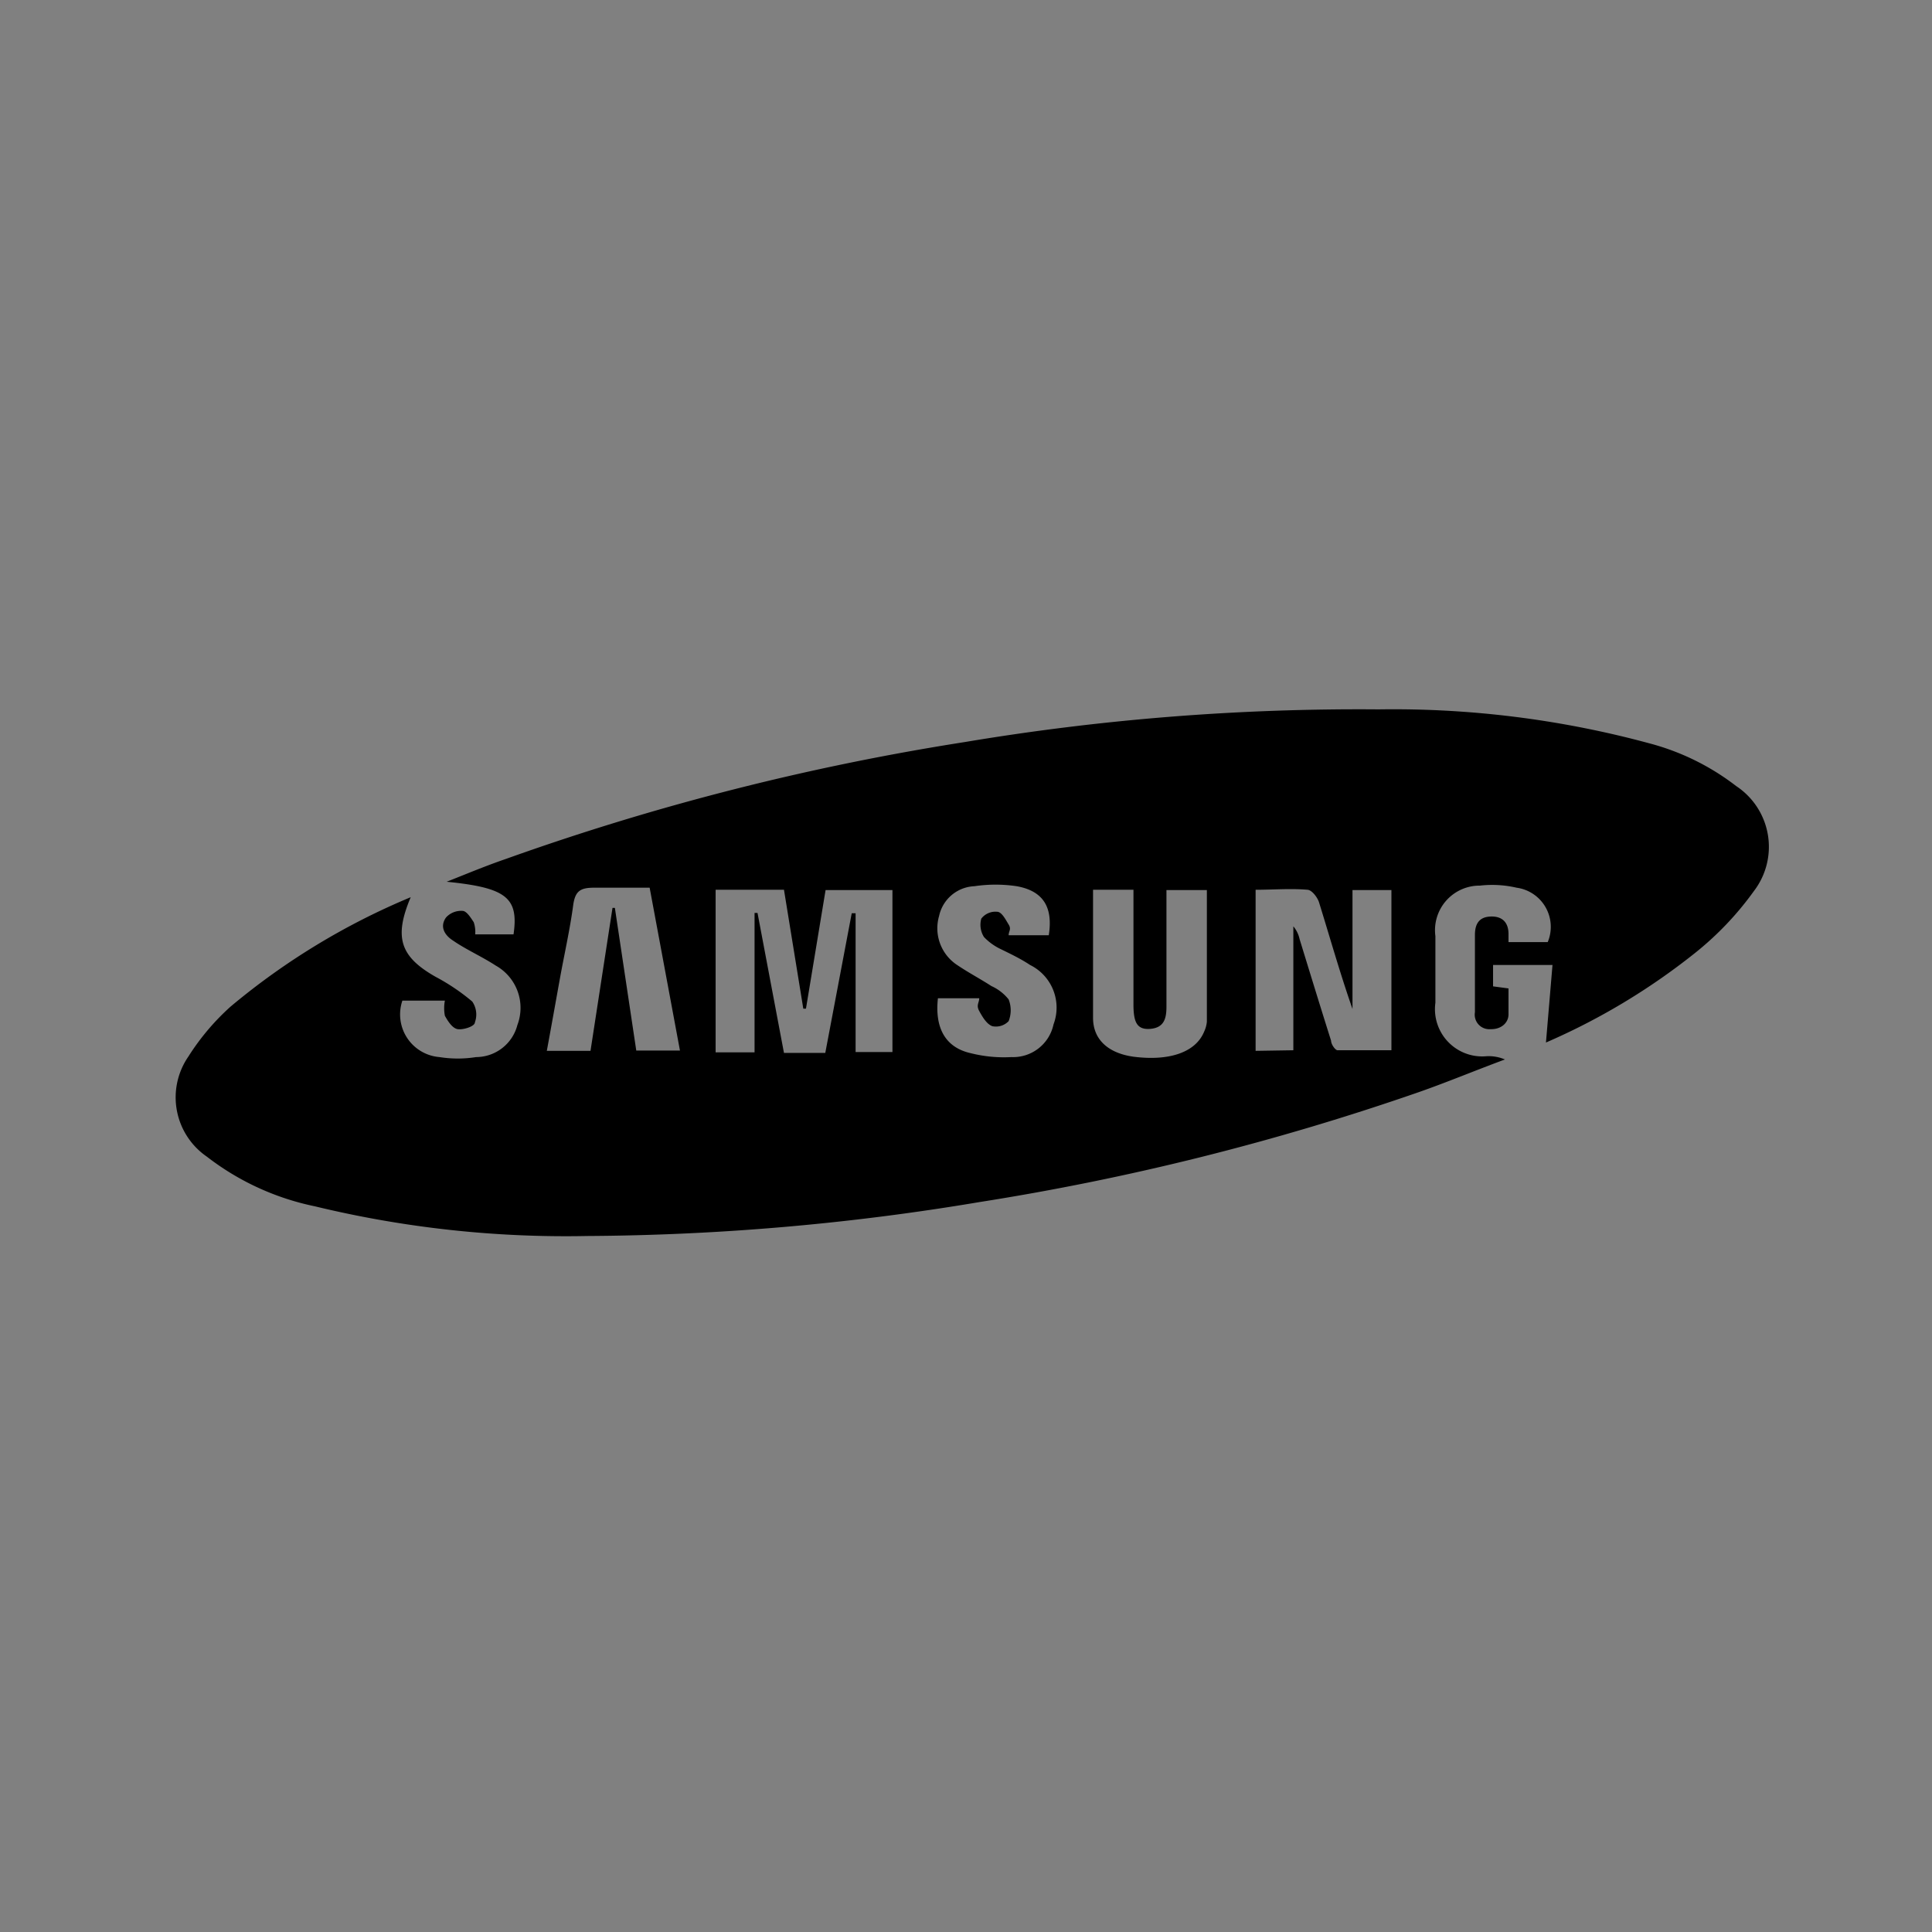 <svg id="Слой_1" data-name="Слой 1" xmlns="http://www.w3.org/2000/svg" viewBox="0 0 65.01 65.01"><rect x="0" y="0" width="65.01" height="65.01" fill="#808080" stroke="none"/><defs><style>.cls-1{fill:none;stroke:#fff;stroke-miterlimit:10;stroke-width:0.01px;opacity:0.01;}</style></defs><title>samsung</title><rect class="cls-1" width="65" height="65"/><path d="M13.79,30.32c-.57,1.35-.36,2,.84,2.68a7,7,0,0,1,1.23.83.77.77,0,0,1,.09.7c0,.14-.4.26-.58.23s-.33-.27-.43-.45a1.36,1.36,0,0,1,0-.51H13.51a1.44,1.44,0,0,0,1.25,1.9,3.91,3.91,0,0,0,1.23,0,1.44,1.44,0,0,0,1.39-1.08,1.63,1.63,0,0,0-.73-2c-.46-.3-1-.54-1.42-.83-.29-.18-.48-.47-.25-.79a.69.69,0,0,1,.55-.22c.14,0,.28.23.38.38a1,1,0,0,1,.05.41h1.29C17.43,30.33,17,30,15,29.8c.66-.26,1.3-.53,2-.77A84.76,84.76,0,0,1,32.43,25.1,80.24,80.24,0,0,1,46.36,24a32.92,32.92,0,0,1,9.1,1.14,8.19,8.19,0,0,1,2.93,1.44,2.45,2.45,0,0,1,.6,3.53,10.49,10.49,0,0,1-2,2.1,22.17,22.17,0,0,1-5,3l.22-2.61h-2v.72l.52.07c0,.28,0,.58,0,.87s-.25.51-.6.5a.49.49,0,0,1-.53-.57v-2.6c0-.37.14-.61.54-.62s.6.22.59.62v.24h1.32A1.33,1.33,0,0,0,51,30a3.65,3.65,0,0,0-1.23-.07,1.5,1.5,0,0,0-1.5,1.7v2.24A1.59,1.59,0,0,0,50,35.67a1.41,1.41,0,0,1,.61.11c-1,.37-1.93.76-2.9,1.1a85.58,85.58,0,0,1-14.79,3.7,82.11,82.11,0,0,1-13.18,1.14,35.92,35.92,0,0,1-9.18-1,8.86,8.86,0,0,1-3.63-1.67,2.42,2.42,0,0,1-.62-3.37A8,8,0,0,1,7.73,34,23.49,23.49,0,0,1,13.79,30.32Zm13.3,3.75H27l-.65-4h-2.3v5.47h1.31V30.85h.1l.89,4.71h1.39l.89-4.7.13,0v4.67H30V30.08H27.75Zm16.4,1.4V31.3a1,1,0,0,1,.21.43c.35,1.14.7,2.28,1.06,3.42,0,.12.14.32.22.32.61,0,1.21,0,1.81,0V30.08H45.48v4c-.42-1.2-.76-2.41-1.13-3.6-.06-.17-.24-.4-.38-.41-.57-.05-1.15,0-1.75,0v5.42Zm-6.74-5.4c0,1.46,0,2.89,0,4.31,0,.76.55,1.2,1.38,1.31,1.21.15,2.08-.16,2.36-.85a1,1,0,0,0,.09-.33c0-1.47,0-2.94,0-4.43H39.22c0,1.34,0,2.63,0,3.93,0,.39-.08.7-.54.74s-.56-.24-.57-.76V30.07ZM21.83,30c-.64,0-1.25,0-1.86,0-.46,0-.64.1-.71.57-.11.83-.3,1.66-.45,2.49s-.29,1.62-.44,2.43h1.47l.74-4.81h.08l.72,4.8h1.47Zm13.43,1.6c.15-.95-.19-1.49-1.08-1.65a4.83,4.83,0,0,0-1.42,0,1.27,1.27,0,0,0-1.19,1,1.48,1.48,0,0,0,.62,1.66c.37.25.77.46,1.14.7a1.56,1.56,0,0,1,.58.45,1,1,0,0,1,0,.73.59.59,0,0,1-.55.17c-.19-.07-.33-.31-.44-.51s0-.28,0-.43H31.53c-.11,1,.25,1.66,1.11,1.85A4.56,4.56,0,0,0,34,35.7a1.39,1.39,0,0,0,1.42-1.1,1.6,1.6,0,0,0-.79-2c-.3-.2-.63-.36-1-.54a1.9,1.9,0,0,1-.55-.4.77.77,0,0,1-.09-.62.6.6,0,0,1,.53-.23c.16,0,.29.27.39.43s0,.22,0,.36Z" transform="translate(0.03 -0.13)"/></svg>